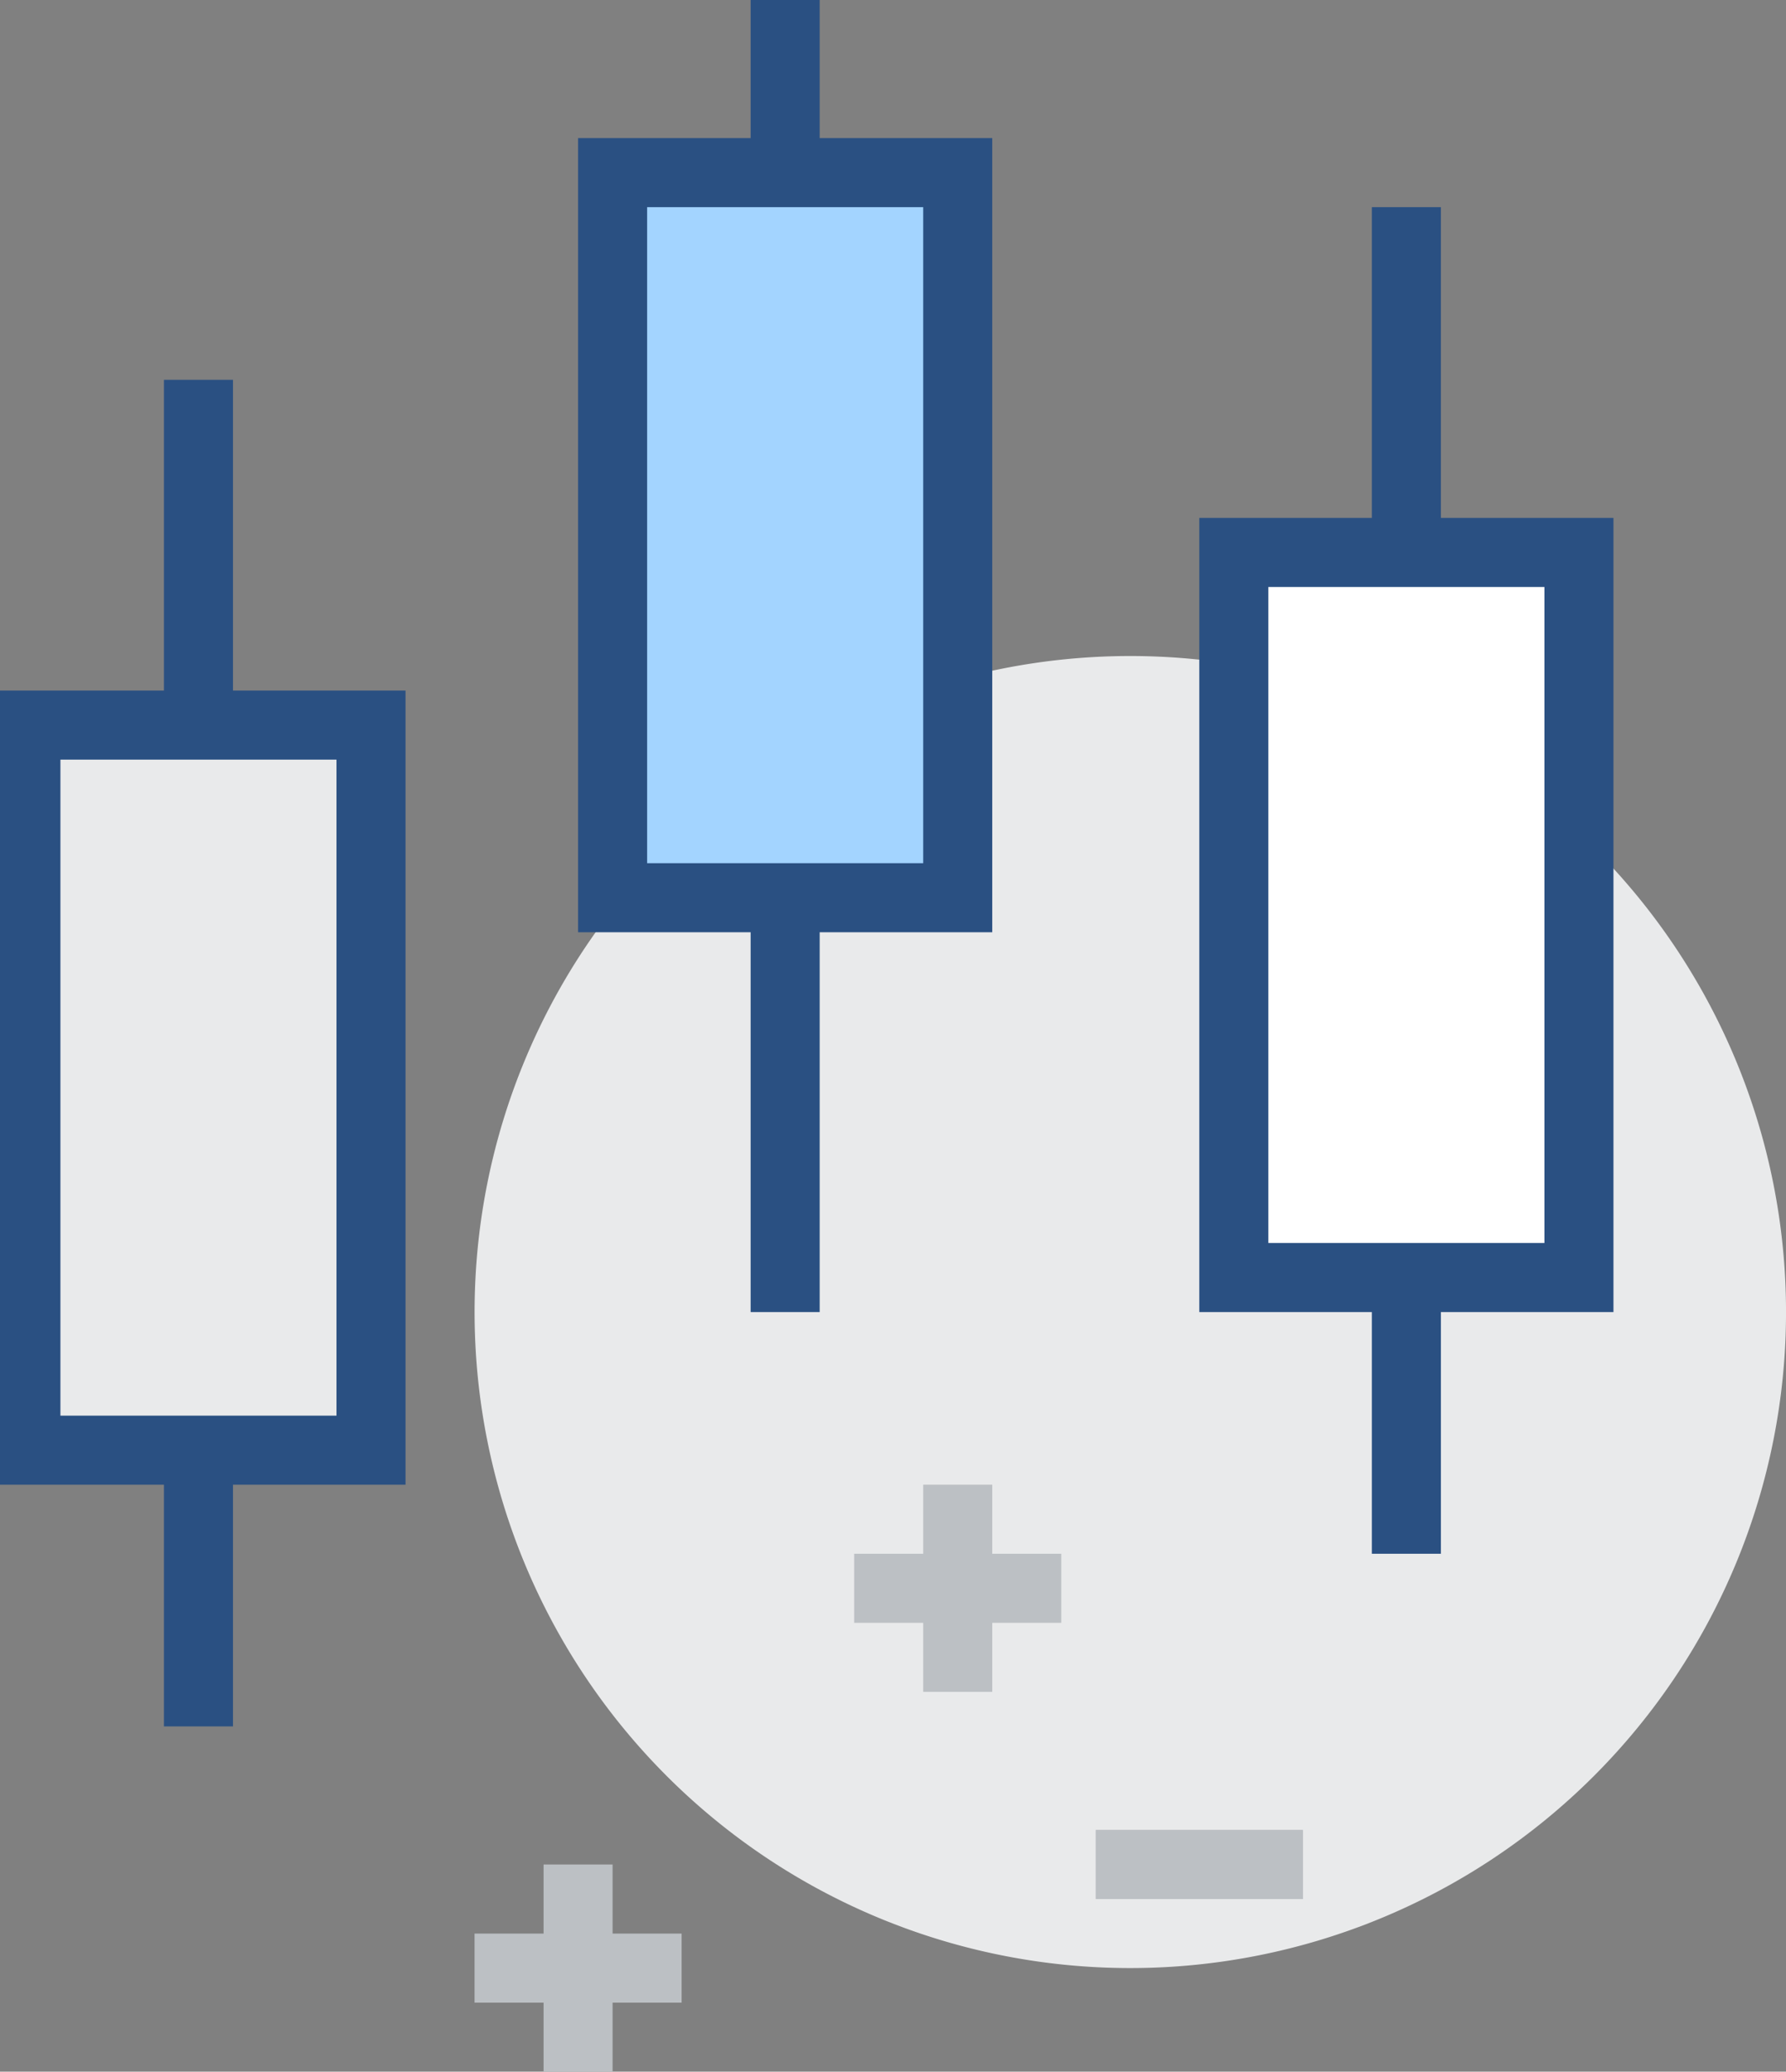 <svg xmlns="http://www.w3.org/2000/svg" xmlns:xlink="http://www.w3.org/1999/xlink" width="69" height="80" viewBox="0 0 69 80"><rect x="0" y="0" width="69" height="80" fill="#808080" stroke="none"/><defs><clipPath id="a"><rect width="69" height="80" transform="translate(0.333)" fill="none"/></clipPath></defs><g transform="translate(-0.333)"><g clip-path="url(#a)"><path d="M64.667,44.333A25.333,25.333,0,1,1,39.333,19,25.334,25.334,0,0,1,64.667,44.333" transform="translate(4.667 6.333)" fill="#e9eaeb"/><path d="M1.667,8H-1V0H1.667Z" transform="translate(22.333 72)" fill="#bcc0c4"/><path d="M8,1.667H0V-1H8Z" transform="translate(18.667 75.667)" fill="#bcc0c4"/><path d="M1.667,8H-1V0H1.667Z" transform="translate(37 57.333)" fill="#bcc0c4"/><path d="M8,1.667H0V-1H8Z" transform="translate(33.333 61)" fill="#bcc0c4"/><path d="M8,1.667H0V-1H8Z" transform="translate(42.667 71.667)" fill="#bcc0c4"/><path d="M8,1.667H0V-1H8Z" transform="translate(42.667 71.667)" fill="#bcc0c4"/><rect width="13" height="28" transform="translate(48.333 21)" fill="#fff"/><path d="M-1-1H15V29.667H-1ZM12.333,1.667H1.667V27H12.333Z" transform="translate(47.667 21)" fill="#2a5082"/><path d="M1.667,13.333H-1V0H1.667Z" transform="translate(54.333 8)" fill="#2a5082"/><path d="M1.667,10.667H-1V0H1.667Z" transform="translate(54.333 49.333)" fill="#2a5082"/><rect width="13" height="28" transform="translate(24.333 7)" fill="#a3d4ff"/><path d="M-1-1H15V29.667H-1ZM12.333,1.667H1.667V27H12.333Z" transform="translate(23.667 6.333)" fill="#2a5082"/><path d="M1.667,6.667H-1V0H1.667Z" transform="translate(30.333)" fill="#2a5082"/><path d="M1.667,16H-1V0H1.667Z" transform="translate(30.333 34.667)" fill="#2a5082"/><rect width="13" height="28" transform="translate(1.333 28)" fill="#e9eaeb"/><path d="M-1-1H15V29.667H-1ZM12.333,1.667H1.667V27H12.333Z" transform="translate(1 27.667)" fill="#2a5082"/><path d="M1.667,13.333H-1V0H1.667Z" transform="translate(7.667 14.667)" fill="#2a5082"/><path d="M1.667,10.667H-1V0H1.667Z" transform="translate(7.667 56)" fill="#2a5082"/></g></g></svg>